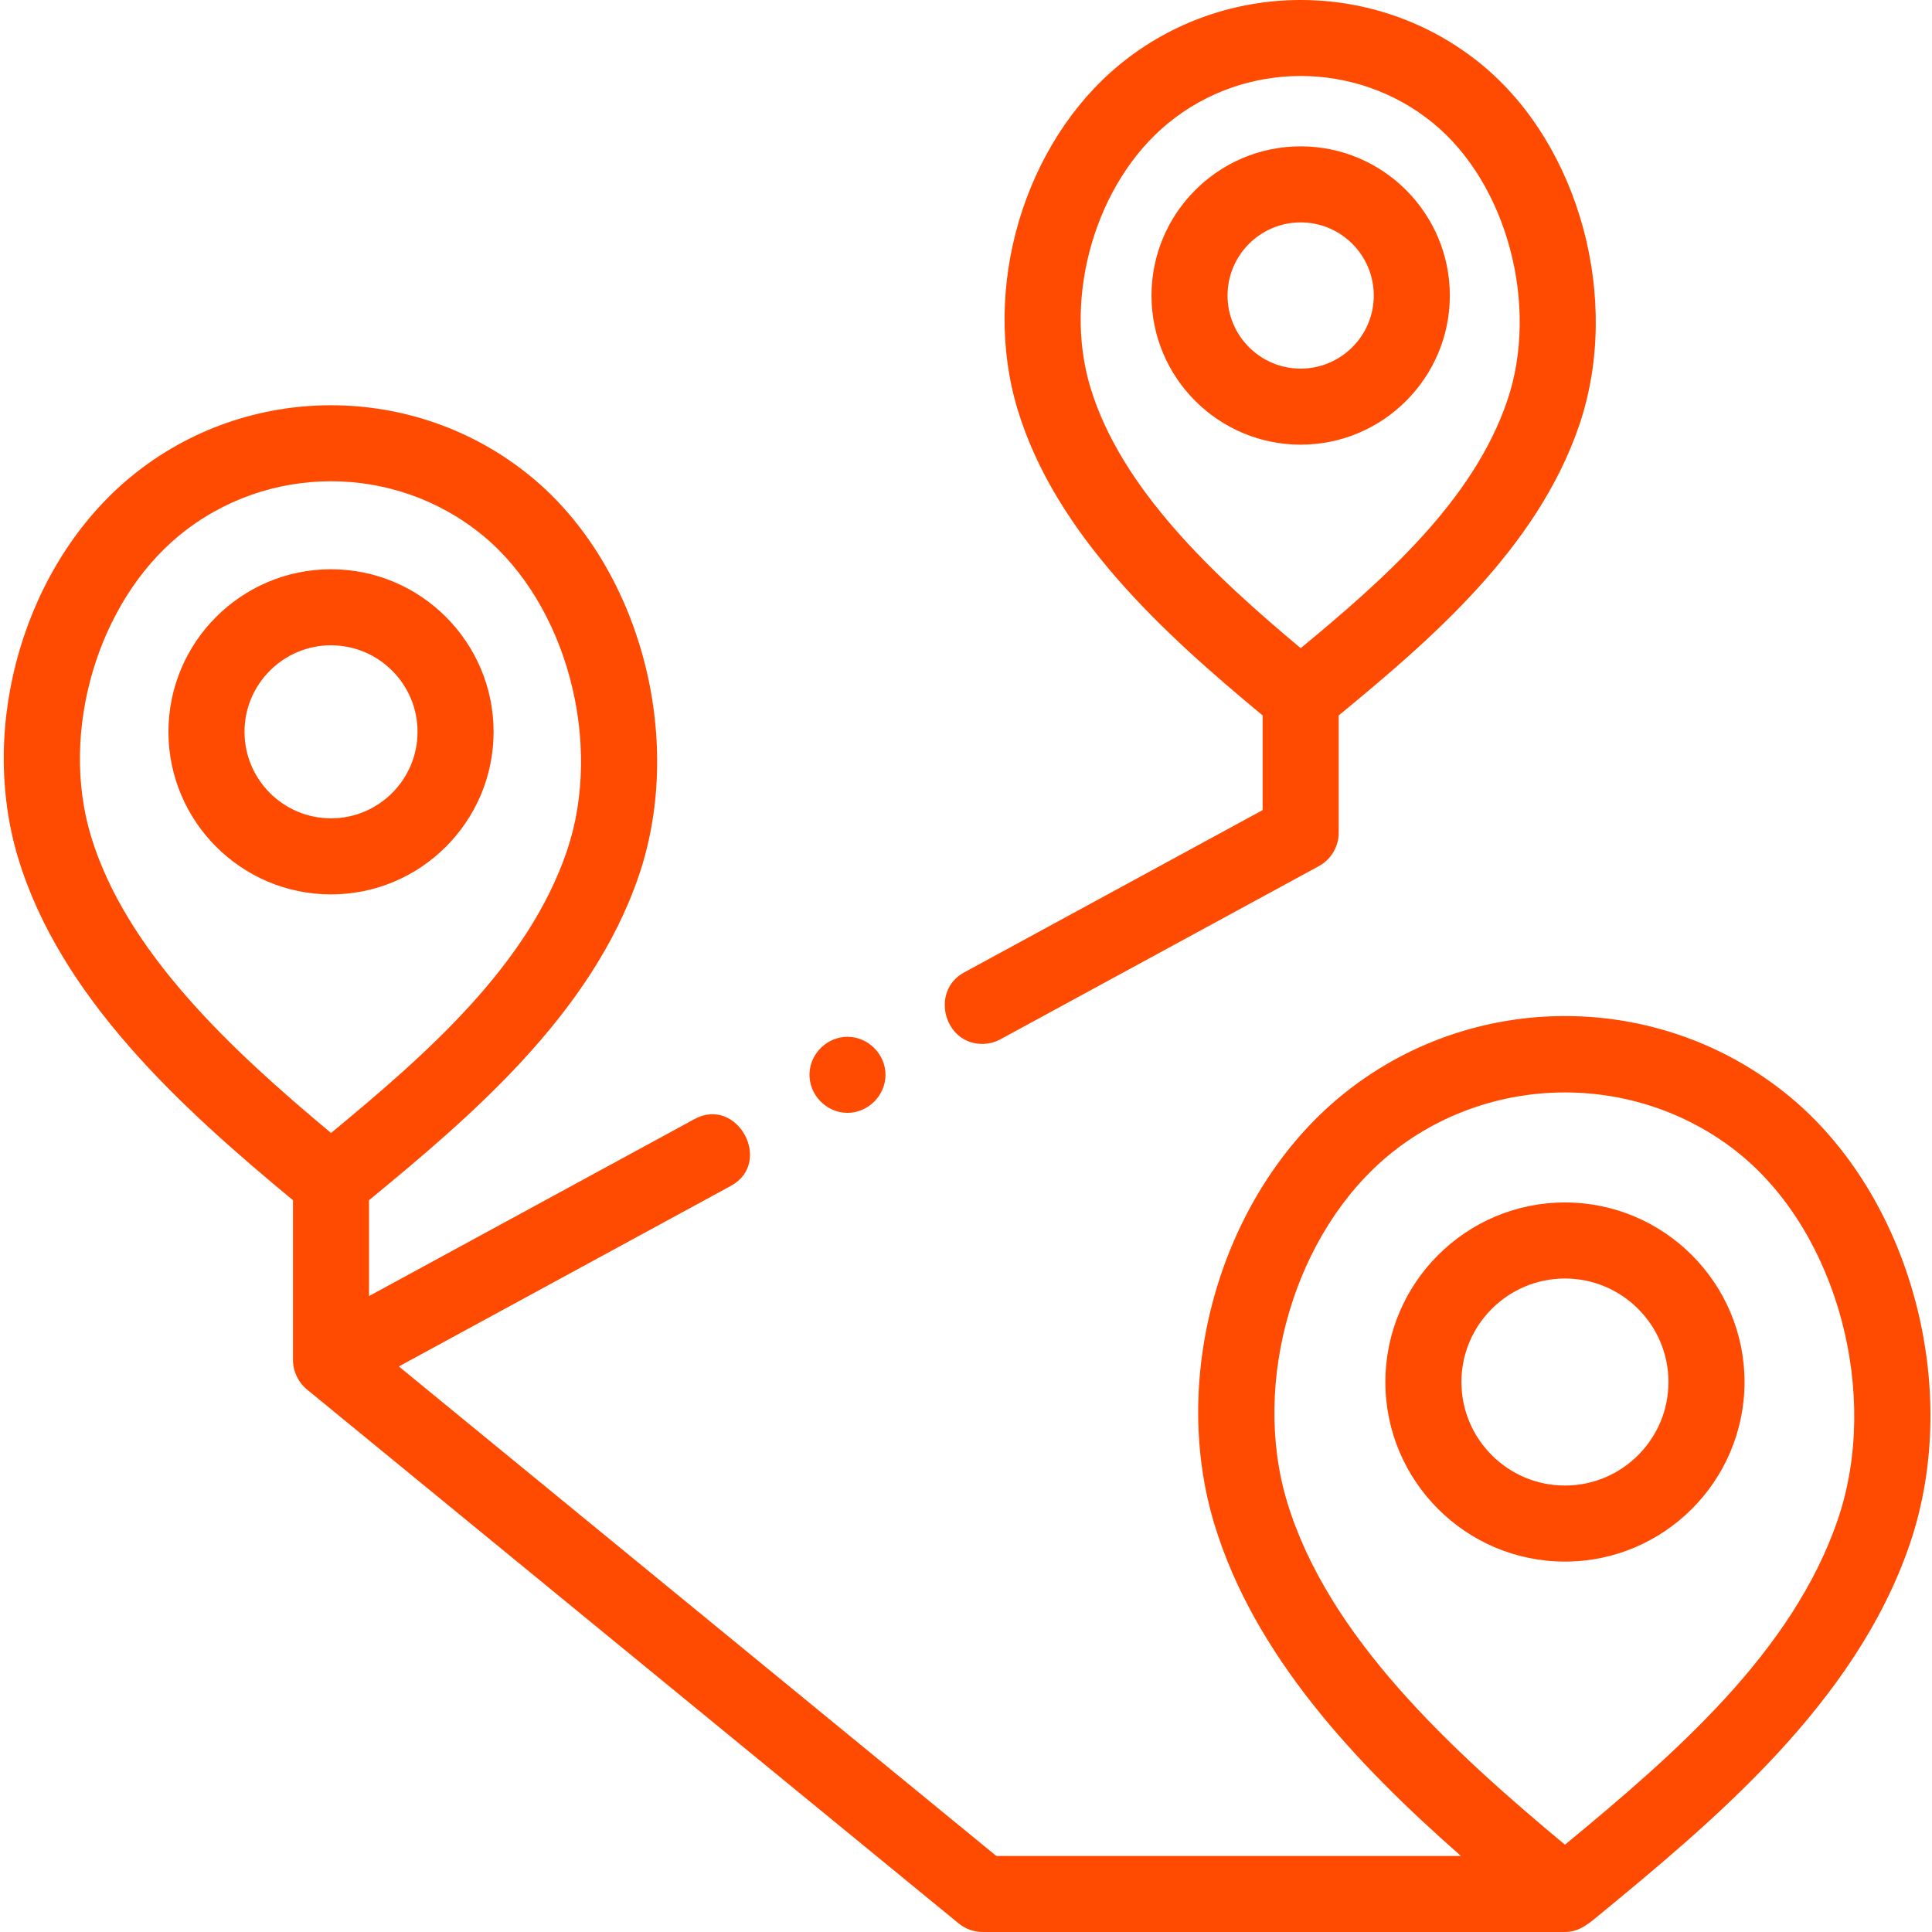 <svg width="512" height="512" viewBox="0 0 512 512" fill="none" xmlns="http://www.w3.org/2000/svg">
<path d="M384.22 78.315C384.22 56.516 366.485 38.784 344.689 38.784C322.894 38.784 305.159 56.516 305.159 78.315C305.159 100.114 322.894 117.842 344.689 117.842C366.485 117.842 384.22 100.114 384.22 78.315ZM344.689 97.69C334.006 97.69 325.314 88.995 325.314 78.315C325.314 67.628 334.006 58.936 344.689 58.936C355.373 58.936 364.065 67.628 364.065 78.315C364.065 88.995 355.373 97.69 344.689 97.69Z" fill="#FF4A01"/>
<path d="M130.806 193.941C130.806 170.182 111.477 150.86 87.725 150.86C63.966 150.86 44.641 170.182 44.641 193.941C44.641 217.697 63.969 237.025 87.725 237.025C111.477 237.025 130.806 217.697 130.806 193.941V193.941ZM87.725 216.867C75.084 216.867 64.799 206.581 64.799 193.941C64.799 181.297 75.084 171.012 87.725 171.012C100.365 171.012 110.651 181.297 110.651 193.941C110.651 206.581 100.365 216.867 87.725 216.867Z" fill="#FF4A01"/>
<path d="M474.027 290.407C439.666 262.218 389.787 262.218 355.423 290.407C323.871 316.292 309.737 364.036 321.826 403.926C332.334 438.603 359.162 467.25 387.16 491.845H264.032L105.697 362.123L193.666 314.282C205.032 308.101 195.42 290.379 184.038 296.576L97.797 343.474V318.074C124.4 296.141 156.763 268.919 169.3 232.059C181.777 195.378 169.469 149.898 140.666 126.274C109.99 101.106 65.453 101.106 34.778 126.274C6.654 149.344 -5.946 191.893 4.825 227.441C16.035 264.425 48.044 293.595 77.646 318.071V360.422C77.646 363.403 79.033 366.328 81.337 368.219L254.044 509.717C255.844 511.192 258.105 512 260.431 512H414.726C418.299 512 420.76 510.018 423.384 507.858C453.828 482.762 491.714 451.541 506.139 409.13C520.148 367.953 506.343 316.916 474.027 290.407V290.407ZM24.113 221.595C15.743 193.969 25.823 159.686 47.562 141.855C59.197 132.308 73.459 127.539 87.725 127.539C101.987 127.539 116.246 132.308 127.884 141.855C150.162 160.128 159.969 196.9 150.219 225.565C139.874 255.981 112.799 279.524 87.731 300.252C61.207 278.149 33.39 252.198 24.113 221.595ZM487.058 402.636C475.057 437.924 443.608 465.011 414.733 488.864C384.173 463.461 351.869 433.562 341.117 398.084C331.448 366.181 343.096 326.591 368.21 305.988C381.167 295.361 397.687 289.509 414.726 289.509C431.769 289.509 448.289 295.361 461.245 305.988C486.974 327.095 498.315 369.553 487.058 402.636V402.636Z" fill="#FF4A01"/>
<path d="M414.726 318.666C388.488 318.666 367.14 340.011 367.14 366.249C367.14 392.491 388.488 413.839 414.726 413.839C440.968 413.839 462.316 392.491 462.316 366.249C462.316 340.011 440.968 318.666 414.726 318.666V318.666ZM414.726 393.684C399.6 393.684 387.292 381.379 387.292 366.249C387.292 351.126 399.6 338.818 414.726 338.818C429.853 338.818 442.158 351.126 442.158 366.249C442.158 381.379 429.853 393.684 414.726 393.684V393.684Z" fill="#FF4A01"/>
<path d="M260.306 276.652C261.934 276.652 263.584 276.258 265.115 275.425L349.505 229.535C352.749 227.769 354.769 224.375 354.769 220.681V189.601C378.537 169.997 407.29 145.675 418.518 112.679C429.79 79.539 418.659 38.44 392.627 17.089C364.851 -5.696 324.534 -5.696 296.755 17.089C271.33 37.945 259.943 76.399 269.677 108.524C279.716 141.657 308.187 167.724 334.61 189.595V214.688L255.481 257.719C246.532 262.591 250.108 276.652 260.306 276.652V276.652ZM288.968 102.678C281.616 78.421 290.458 48.325 309.536 32.672C319.722 24.316 332.206 20.139 344.689 20.139C357.173 20.139 369.657 24.316 379.843 32.672C399.396 48.71 408.004 81.004 399.437 106.188C390.391 132.768 366.761 153.512 344.702 171.772C321.366 152.278 297.075 129.449 288.968 102.678Z" fill="#FF4A01"/>
<path d="M224.586 294.919C230.069 294.919 234.665 290.317 234.665 284.84C234.665 279.361 230.069 274.761 224.586 274.761C219.266 274.761 214.767 279.095 214.529 284.399C214.278 290.035 218.934 294.919 224.586 294.919V294.919Z" fill="#FF4A01"/>
</svg>
